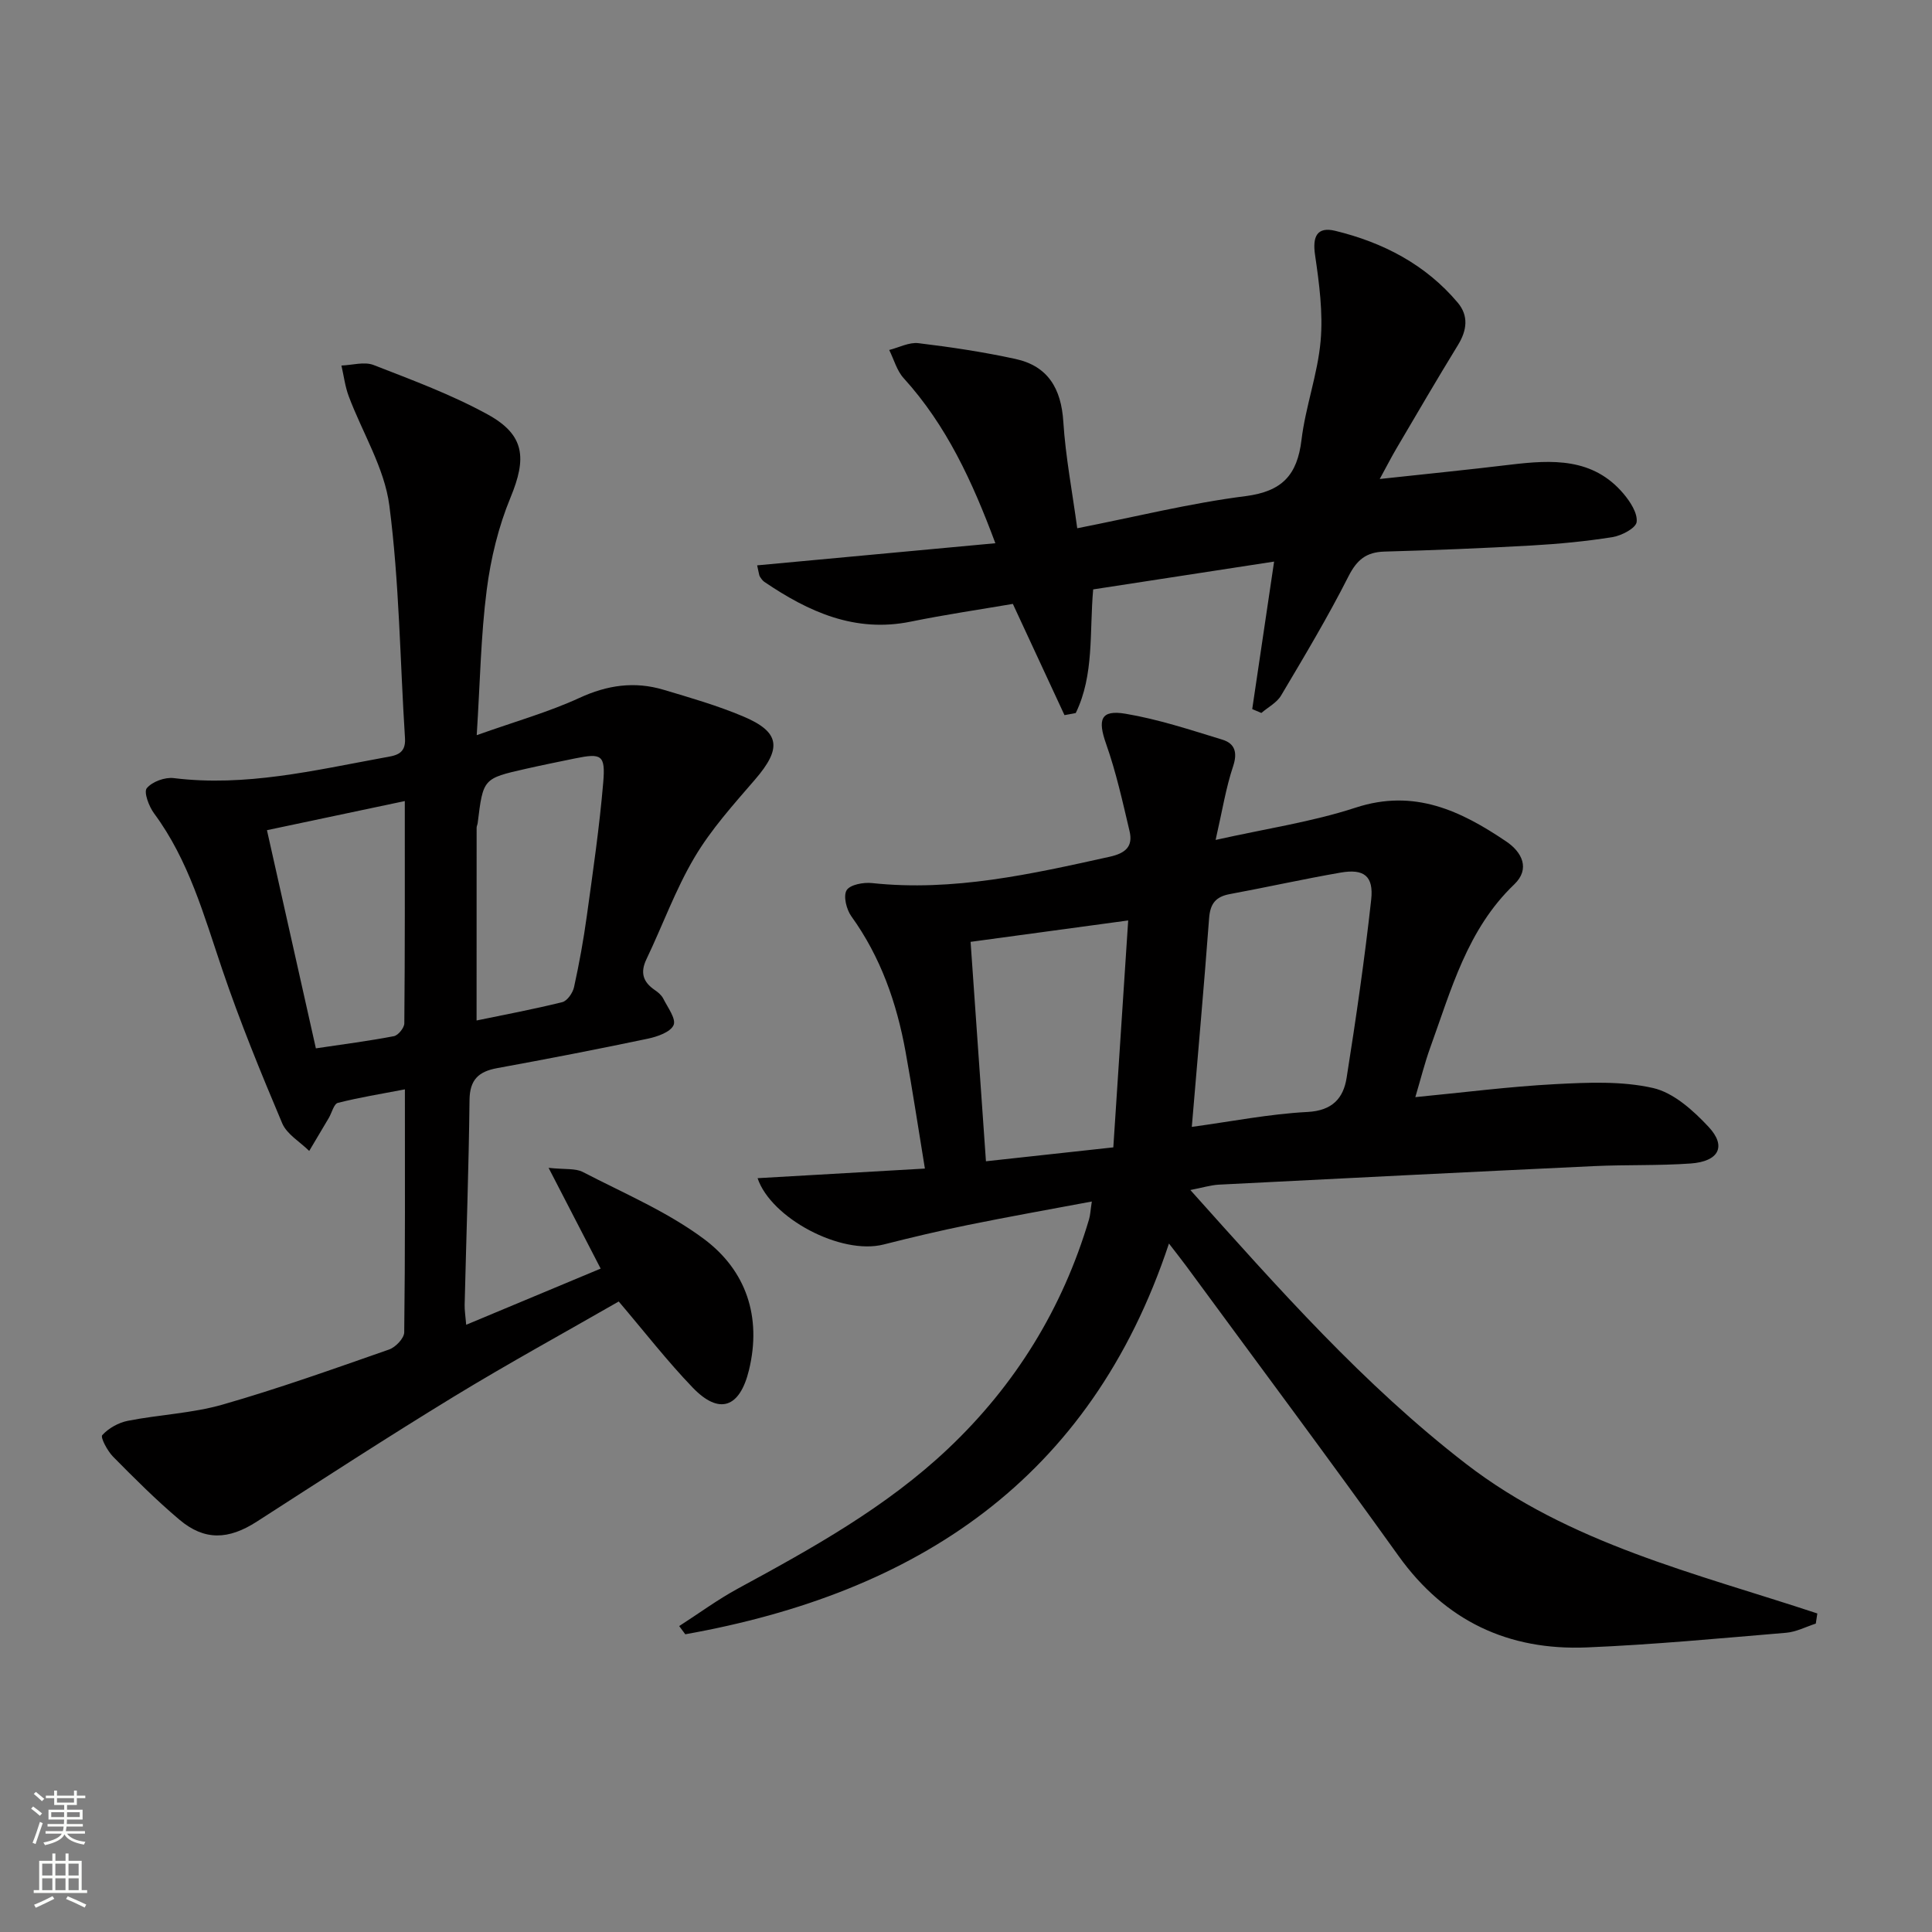 <svg enable-background="new 0 0 400 400" viewBox="0 0 400 400" xmlns="http://www.w3.org/2000/svg"><rect x="0" y="0" width="400" height="400" fill="#808080" stroke="none"/><g fill="#010000"><path d="m246.45 246.38c18.25 20.38 35.83 40.29 57.04 56.67 21.5 16.6 47.62 22.67 72.77 31-.11.7-.21 1.4-.32 2.1-2.05.66-4.07 1.73-6.17 1.9-13.73 1.15-27.47 2.46-41.23 3.03-16.21.67-29.31-5.44-38.99-18.95-14.44-20.16-29.28-40.03-43.96-60.02-.98-1.33-2.01-2.62-3.57-4.65-16.28 49.06-52.4 72.39-100.14 80.9-.42-.57-.84-1.13-1.26-1.7 4.05-2.6 7.95-5.48 12.17-7.77 15.38-8.35 30.67-16.82 43.49-28.94 13.95-13.19 23.71-29.04 29.19-47.48.27-.91.3-1.9.58-3.71-8.85 1.66-17.27 3.15-25.65 4.86-5.85 1.19-11.67 2.57-17.46 4.04-8.84 2.24-23.32-5.46-26.09-13.73 11.35-.65 22.48-1.29 34.64-1.99-1.38-8.38-2.57-16.32-4.01-24.23-1.83-10.07-5.14-19.56-11.21-27.99-1.02-1.41-1.71-4.19-.99-5.4.7-1.16 3.49-1.68 5.25-1.49 16.83 1.8 33-1.86 49.22-5.45 3.29-.73 4.87-2.13 4.11-5.31-1.43-6.06-2.78-12.19-4.85-18.05-1.78-5.04-1.15-7.11 4-6.25 6.8 1.14 13.44 3.34 20.07 5.37 2.55.78 3.19 2.61 2.22 5.52-1.5 4.48-2.24 9.21-3.62 15.24 10.45-2.34 19.98-3.74 29-6.69 12.13-3.97 21.78.66 31.2 7.03 3.2 2.16 5.01 5.63 1.62 8.87-9.73 9.31-13.04 21.8-17.39 33.8-1.12 3.1-1.92 6.33-3.08 10.24 9.96-.96 19.45-2.19 28.98-2.69 6.74-.35 13.75-.67 20.23.8 4.26.97 8.33 4.65 11.5 8.04 3.77 4.04 2.14 7.17-3.72 7.59-6.64.47-13.32.23-19.98.54-25.91 1.22-51.81 2.52-77.71 3.84-1.7.1-3.39.63-5.88 1.11zm.3-13.07c8.24-1.12 16.07-2.68 23.96-3.09 5.15-.27 7.42-2.85 8.09-7.05 1.94-12.26 3.73-24.56 5.09-36.9.54-4.92-1.51-6.44-6.32-5.61-7.67 1.33-15.28 3.03-22.94 4.45-2.94.54-4.08 1.99-4.3 5.03-1.05 14.07-2.32 28.13-3.58 43.17zm-45.8-38.31c1.09 15.56 2.12 30.24 3.18 45.43 9.2-1 17.83-1.95 26.37-2.88 1.04-15.9 2.04-31.19 3.08-46.98-11.05 1.51-21.53 2.93-32.63 4.43z"/><path d="m98.7 152.21c8-2.85 14.86-4.77 21.25-7.71 5.78-2.67 11.42-3.48 17.4-1.7 5.55 1.65 11.16 3.27 16.48 5.51 7.73 3.25 8.08 6.61 2.48 13.1-4.44 5.15-9.08 10.29-12.51 16.09-3.95 6.66-6.6 14.07-9.96 21.09-1.33 2.78-.71 4.72 1.72 6.38.68.46 1.39 1.06 1.75 1.76.91 1.82 2.71 4.21 2.15 5.5-.64 1.46-3.36 2.4-5.34 2.82-10.37 2.18-20.78 4.19-31.21 6.1-3.81.7-5.65 2.38-5.7 6.57-.16 14.14-.67 28.27-1.01 42.41-.03 1.11.16 2.22.32 4.15 9.47-3.95 18.43-7.7 27.84-11.63-3.52-6.82-6.82-13.21-10.78-20.86 3.42.37 5.53.06 7.07.85 8.5 4.41 17.51 8.22 25.11 13.89 8.7 6.49 11.98 16.09 9.31 27.12-1.9 7.85-6.17 9.35-11.67 3.62-5.28-5.49-9.97-11.55-15.3-17.81-11.2 6.44-22.83 12.8-34.13 19.69-13.75 8.39-27.26 17.17-40.81 25.89-5.84 3.76-10.81 3.99-16.02-.41-4.82-4.07-9.3-8.55-13.73-13.04-1.17-1.19-2.66-4-2.24-4.46 1.31-1.44 3.37-2.59 5.31-2.97 6.5-1.28 13.26-1.54 19.59-3.35 11.63-3.33 23.06-7.42 34.49-11.41 1.34-.47 3.11-2.32 3.13-3.55.21-16.46.14-32.93.14-50.31-5 .96-9.49 1.68-13.88 2.8-.83.21-1.24 2.04-1.87 3.11-1.35 2.29-2.71 4.56-4.06 6.84-1.91-1.89-4.62-3.44-5.59-5.72-4.44-10.5-8.77-21.09-12.43-31.89-3.79-11.18-6.91-22.56-14.09-32.26-1.07-1.44-2.19-4.42-1.52-5.23 1.12-1.36 3.76-2.32 5.59-2.09 14.82 1.83 29.08-1.6 43.43-4.23 2.29-.42 4.66-.57 4.44-4.02-1.03-16.07-1.17-32.26-3.24-48.19-1.01-7.78-5.59-15.08-8.42-22.65-.75-2.01-1.01-4.21-1.5-6.33 2.23-.08 4.74-.85 6.65-.11 8.01 3.12 16.16 6.13 23.67 10.26 7.7 4.24 8.04 9.07 4.69 17.17-2.5 6.04-4.1 12.64-4.93 19.14-1.22 9.47-1.37 19.09-2.07 30.07zm-.03 59.07c5.85-1.21 11.84-2.33 17.75-3.8 1.03-.26 2.17-1.92 2.43-3.11 1.07-4.86 1.96-9.77 2.64-14.7 1.27-9.2 2.62-18.41 3.4-27.65.49-5.74-.35-6.12-5.82-5-3.41.7-6.83 1.39-10.23 2.16-8.82 2-8.81 2.02-9.94 11.22-.04.33-.22.65-.22.97-.01 13.12-.01 26.24-.01 39.91zm-14.86-45.43c-9.84 2.08-18.83 3.98-28.54 6.03 3.41 15.19 6.73 29.99 10.13 45.17 5.77-.86 10.99-1.53 16.15-2.52.89-.17 2.15-1.73 2.16-2.65.14-15.12.1-30.24.1-46.03z"/><path d="m156.76 117.05c16.3-1.51 32.45-3.02 49.32-4.58-4.78-12.83-10.13-24.42-18.99-34.18-1.42-1.56-2.01-3.87-2.99-5.83 2.02-.51 4.12-1.64 6.05-1.41 6.72.81 13.44 1.82 20.06 3.26 6.78 1.47 9.51 6.16 9.94 13.02.46 7.22 1.84 14.37 2.88 22.04 12.07-2.37 23.36-5.19 34.83-6.65 7.6-.97 10.72-4.36 11.6-11.64.83-6.89 3.35-13.6 3.96-20.49.52-5.86-.29-11.91-1.15-17.79-.57-3.84.41-5.92 4.18-5.01 9.87 2.4 18.68 6.95 25.35 14.86 2.3 2.73 1.93 5.73.06 8.78-4.34 7.08-8.53 14.26-12.74 21.42-1.07 1.82-2.03 3.71-3.46 6.32 9.61-1.04 18.32-1.91 27.02-2.96 8.64-1.03 17.12-1.49 23.46 6.02 1.38 1.64 2.93 4.01 2.71 5.84-.15 1.27-3.11 2.83-4.99 3.13-5.55.89-11.19 1.42-16.81 1.74-10.13.57-20.27.98-30.41 1.26-3.78.11-5.71 1.69-7.46 5.14-4.26 8.41-9.12 16.53-13.94 24.65-.88 1.49-2.7 2.43-4.09 3.62-.63-.27-1.26-.54-1.89-.8 1.48-9.99 2.96-19.98 4.53-30.54-12.62 1.94-24.97 3.84-37.46 5.76-.79 8.85.24 17.7-3.61 25.6-.78.14-1.56.28-2.33.43-3.49-7.52-6.99-15.05-10.69-23.03-6.84 1.17-14.02 2.22-21.13 3.67-11.55 2.36-21.16-2.02-30.32-8.23-.39-.27-.69-.72-.95-1.14-.15-.25-.15-.61-.54-2.28z"/></g><path d="m6.44 374.46.42-.45c.65.47 1.27.95 1.85 1.44l-.45.49c-.65-.56-1.25-1.06-1.82-1.48m.93 7.33-.63-.26c.55-1.36 1.05-2.8 1.52-4.33.19.1.38.19.59.27-.46 1.29-.95 2.73-1.48 4.32m-.38-10.38.44-.42c.43.34 1.01.82 1.74 1.44l-.49.49c-.53-.51-1.09-1.01-1.69-1.51m2.5.35h1.72v-1.04h.59v1.04h3.52v-1.04h.59v1.04h1.75v.53h-1.75v1.42h-2.03v.97h3.22v2.03h-3.24c0 .35-.01.66-.03.93h3.32v.53h-3.37c-.03.27-.08.58-.15.94h3.96v.53h-3.71c.67.92 1.93 1.48 3.79 1.68-.13.24-.23.44-.29.59-2.13-.38-3.48-1.08-4.04-2.12-.43.97-1.77 1.72-4.03 2.23-.09-.19-.2-.37-.33-.55 2.1-.42 3.37-1.03 3.81-1.83h-3.36v-.53h3.58c.08-.29.13-.61.16-.94h-3.33v-.53h3.39c.02-.27.04-.58.04-.93h-3.23v-2.03h3.25v-.97h-2.07v-1.42h-1.73zm1.12 3.44v1h2.65c.01-.3.02-.44.01-.4v-.25-.35zm1.19-2h3.52v-.91h-3.52zm4.71 2h-2.63v.59c0 .15-.01.28-.01.4h2.64z" fill="#fbfcfa"/><path d="m13.56 383.74h.63v1.52h2.72v6.07h1.13v.6h-11.06v-.6h1.13v-6.07h2.73v-1.52h.63v1.52h2.1v-1.52zm-2.69 8.83.38.56c-1.24.63-2.53 1.25-3.85 1.85-.1-.21-.21-.42-.34-.63 1.36-.55 2.63-1.15 3.81-1.78m-2.13-4.27h2.1v-2.45h-2.1zm0 3.04h2.1v-2.46h-2.1zm2.72-3.04h2.1v-2.45h-2.1zm0 3.04h2.1v-2.46h-2.1zm6.07 3.6c-1.41-.71-2.7-1.3-3.86-1.78l.35-.56c1.45.62 2.75 1.19 3.84 1.72zm-1.25-9.09h-2.1v2.45h2.1zm-2.09 5.49h2.1v-2.46h-2.1z" fill="#fbfcfa"/></svg>